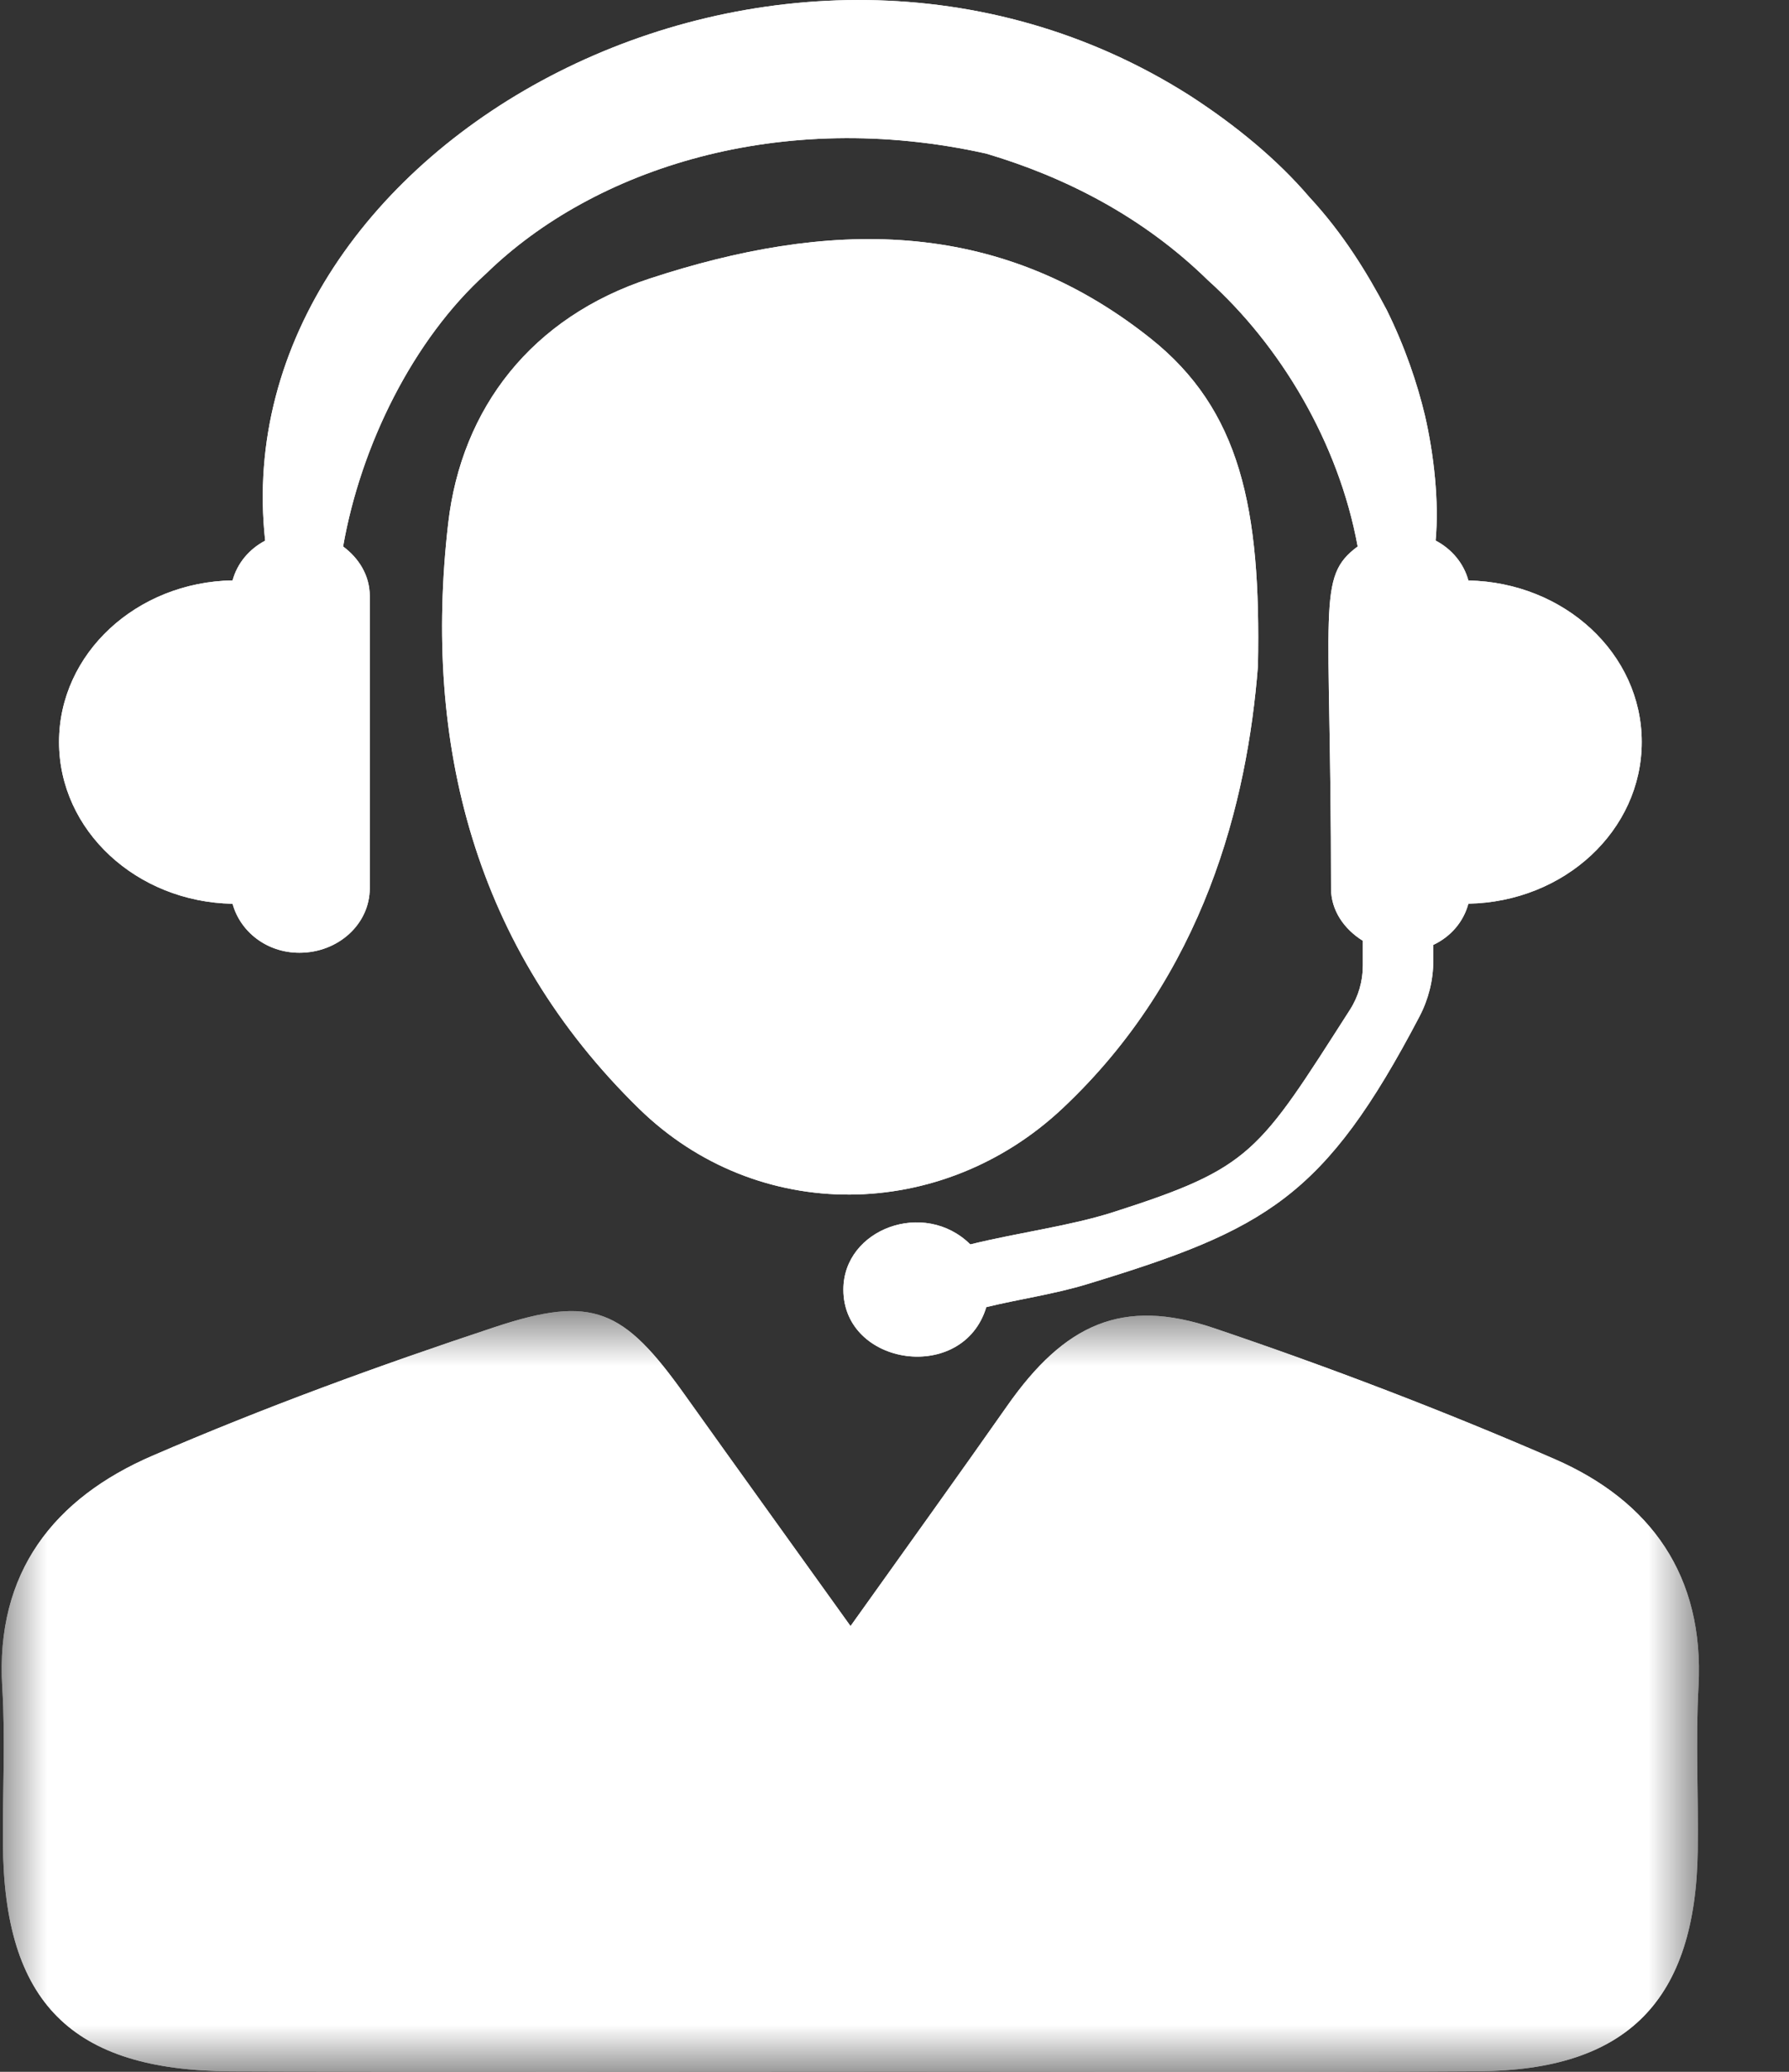 <svg width="19" height="22" viewBox="0 0 19 22" fill="none" xmlns="http://www.w3.org/2000/svg">
<rect x="0" y="0" width="19" height="22" fill="#333333" stroke="none"/>
<path d="M15.595 6.164C15.545 5.982 15.421 5.832 15.247 5.74C15.285 5.329 15.229 4.825 15.133 4.41C15.051 4.069 14.923 3.687 14.727 3.29C14.52 2.897 14.264 2.479 13.906 2.093C13.566 1.695 13.127 1.332 12.632 1.012C8.314 -1.727 2.353 1.513 2.816 5.741C2.643 5.833 2.52 5.982 2.47 6.163C1.448 6.181 0.627 6.941 0.627 7.879C0.627 8.818 1.448 9.578 2.47 9.597C2.551 9.892 2.831 10.117 3.18 10.117C3.594 10.117 3.927 9.811 3.927 9.433V6.328C3.927 6.113 3.813 5.928 3.644 5.803C3.831 4.734 4.386 3.605 5.165 2.903C6.309 1.789 8.293 1.145 10.474 1.631C11.313 1.88 12.139 2.301 12.828 2.975C13.594 3.663 14.216 4.695 14.419 5.803C13.978 6.131 14.136 6.414 14.136 9.433C14.136 9.669 14.276 9.867 14.474 9.99V10.253C14.474 10.419 14.427 10.583 14.336 10.724C13.361 12.246 13.296 12.4 11.822 12.872C11.358 13.02 10.835 13.084 10.305 13.214C9.817 12.731 8.957 13.049 8.957 13.694C8.957 14.508 10.229 14.695 10.475 13.88C10.832 13.793 11.2 13.742 11.546 13.636C13.447 13.058 14.069 12.714 15.076 10.793C15.171 10.611 15.222 10.409 15.222 10.204V10.034C15.41 9.945 15.543 9.788 15.595 9.596C16.616 9.577 17.436 8.818 17.436 7.879C17.436 6.942 16.616 6.184 15.595 6.164Z" fill="white"/>
<path d="M15.595 6.164C15.545 5.982 15.421 5.832 15.247 5.74C15.285 5.329 15.229 4.825 15.133 4.41C15.051 4.069 14.923 3.687 14.727 3.29C14.52 2.897 14.264 2.479 13.906 2.093C13.566 1.695 13.127 1.332 12.632 1.012C8.314 -1.727 2.353 1.513 2.816 5.741C2.643 5.833 2.52 5.982 2.47 6.163C1.448 6.181 0.627 6.941 0.627 7.879C0.627 8.818 1.448 9.578 2.47 9.597C2.551 9.892 2.831 10.117 3.18 10.117C3.594 10.117 3.927 9.811 3.927 9.433V6.328C3.927 6.113 3.813 5.928 3.644 5.803C3.831 4.734 4.386 3.605 5.165 2.903C6.309 1.789 8.293 1.145 10.474 1.631C11.313 1.88 12.139 2.301 12.828 2.975C13.594 3.663 14.216 4.695 14.419 5.803C13.978 6.131 14.136 6.414 14.136 9.433C14.136 9.669 14.276 9.867 14.474 9.99V10.253C14.474 10.419 14.427 10.583 14.336 10.724C13.361 12.246 13.296 12.4 11.822 12.872C11.358 13.02 10.835 13.084 10.305 13.214C9.817 12.731 8.957 13.049 8.957 13.694C8.957 14.508 10.229 14.695 10.475 13.88C10.832 13.793 11.2 13.742 11.546 13.636C13.447 13.058 14.069 12.714 15.076 10.793C15.171 10.611 15.222 10.409 15.222 10.204V10.034C15.41 9.945 15.543 9.788 15.595 9.596C16.616 9.577 17.436 8.818 17.436 7.879C17.436 6.942 16.616 6.184 15.595 6.164Z" fill="white"/>
<mask id="mask0_2648_56227" style="mask-type:luminance" maskUnits="userSpaceOnUse" x="0" y="13" width="19" height="9">
<path d="M0 13.898H18.06V22.003H0V13.898Z" fill="white"/>
</mask>
<g mask="url(#mask0_2648_56227)">
<path d="M9.033 17.267C9.644 16.41 10.175 15.673 10.696 14.93C11.307 14.058 11.922 13.776 12.887 14.101C14.112 14.515 15.325 14.978 16.512 15.494C17.53 15.938 18.102 16.731 18.039 17.906C18.007 18.485 18.039 19.066 18.031 19.645C18.011 21.242 17.283 21.986 15.701 21.994C13.659 22.007 11.616 21.998 9.574 21.998C7.2 21.998 4.826 22.004 2.453 21.995C0.756 21.987 0.04 21.262 0.031 19.573C0.027 19.021 0.058 18.468 0.024 17.918C-0.052 16.694 0.578 15.908 1.617 15.459C2.805 14.945 4.024 14.5 5.252 14.093C6.299 13.745 6.623 13.901 7.271 14.809C7.829 15.592 8.392 16.372 9.033 17.267Z" fill="white"/>
<path d="M9.033 17.267C9.644 16.41 10.175 15.673 10.696 14.93C11.307 14.058 11.922 13.776 12.887 14.101C14.112 14.515 15.325 14.978 16.512 15.494C17.53 15.938 18.102 16.731 18.039 17.906C18.007 18.485 18.039 19.066 18.031 19.645C18.011 21.242 17.283 21.986 15.701 21.994C13.659 22.007 11.616 21.998 9.574 21.998C7.2 21.998 4.826 22.004 2.453 21.995C0.756 21.987 0.04 21.262 0.031 19.573C0.027 19.021 0.058 18.468 0.024 17.918C-0.052 16.694 0.578 15.908 1.617 15.459C2.805 14.945 4.024 14.5 5.252 14.093C6.299 13.745 6.623 13.901 7.271 14.809C7.829 15.592 8.392 16.372 9.033 17.267Z" fill="white"/>
</g>
<path d="M13.36 7.071C13.248 8.513 12.793 10.354 11.282 11.772C10.001 12.974 8.047 13.004 6.787 11.773C5.041 10.067 4.49 7.899 4.76 5.557C4.901 4.332 5.648 3.367 6.903 2.957C8.767 2.346 10.574 2.286 12.216 3.591C13.174 4.351 13.393 5.396 13.36 7.071Z" fill="white"/>
<path d="M13.36 7.071C13.248 8.513 12.793 10.354 11.282 11.772C10.001 12.974 8.047 13.004 6.787 11.773C5.041 10.067 4.49 7.899 4.76 5.557C4.901 4.332 5.648 3.367 6.903 2.957C8.767 2.346 10.574 2.286 12.216 3.591C13.174 4.351 13.393 5.396 13.36 7.071Z" fill="white"/>
</svg>
